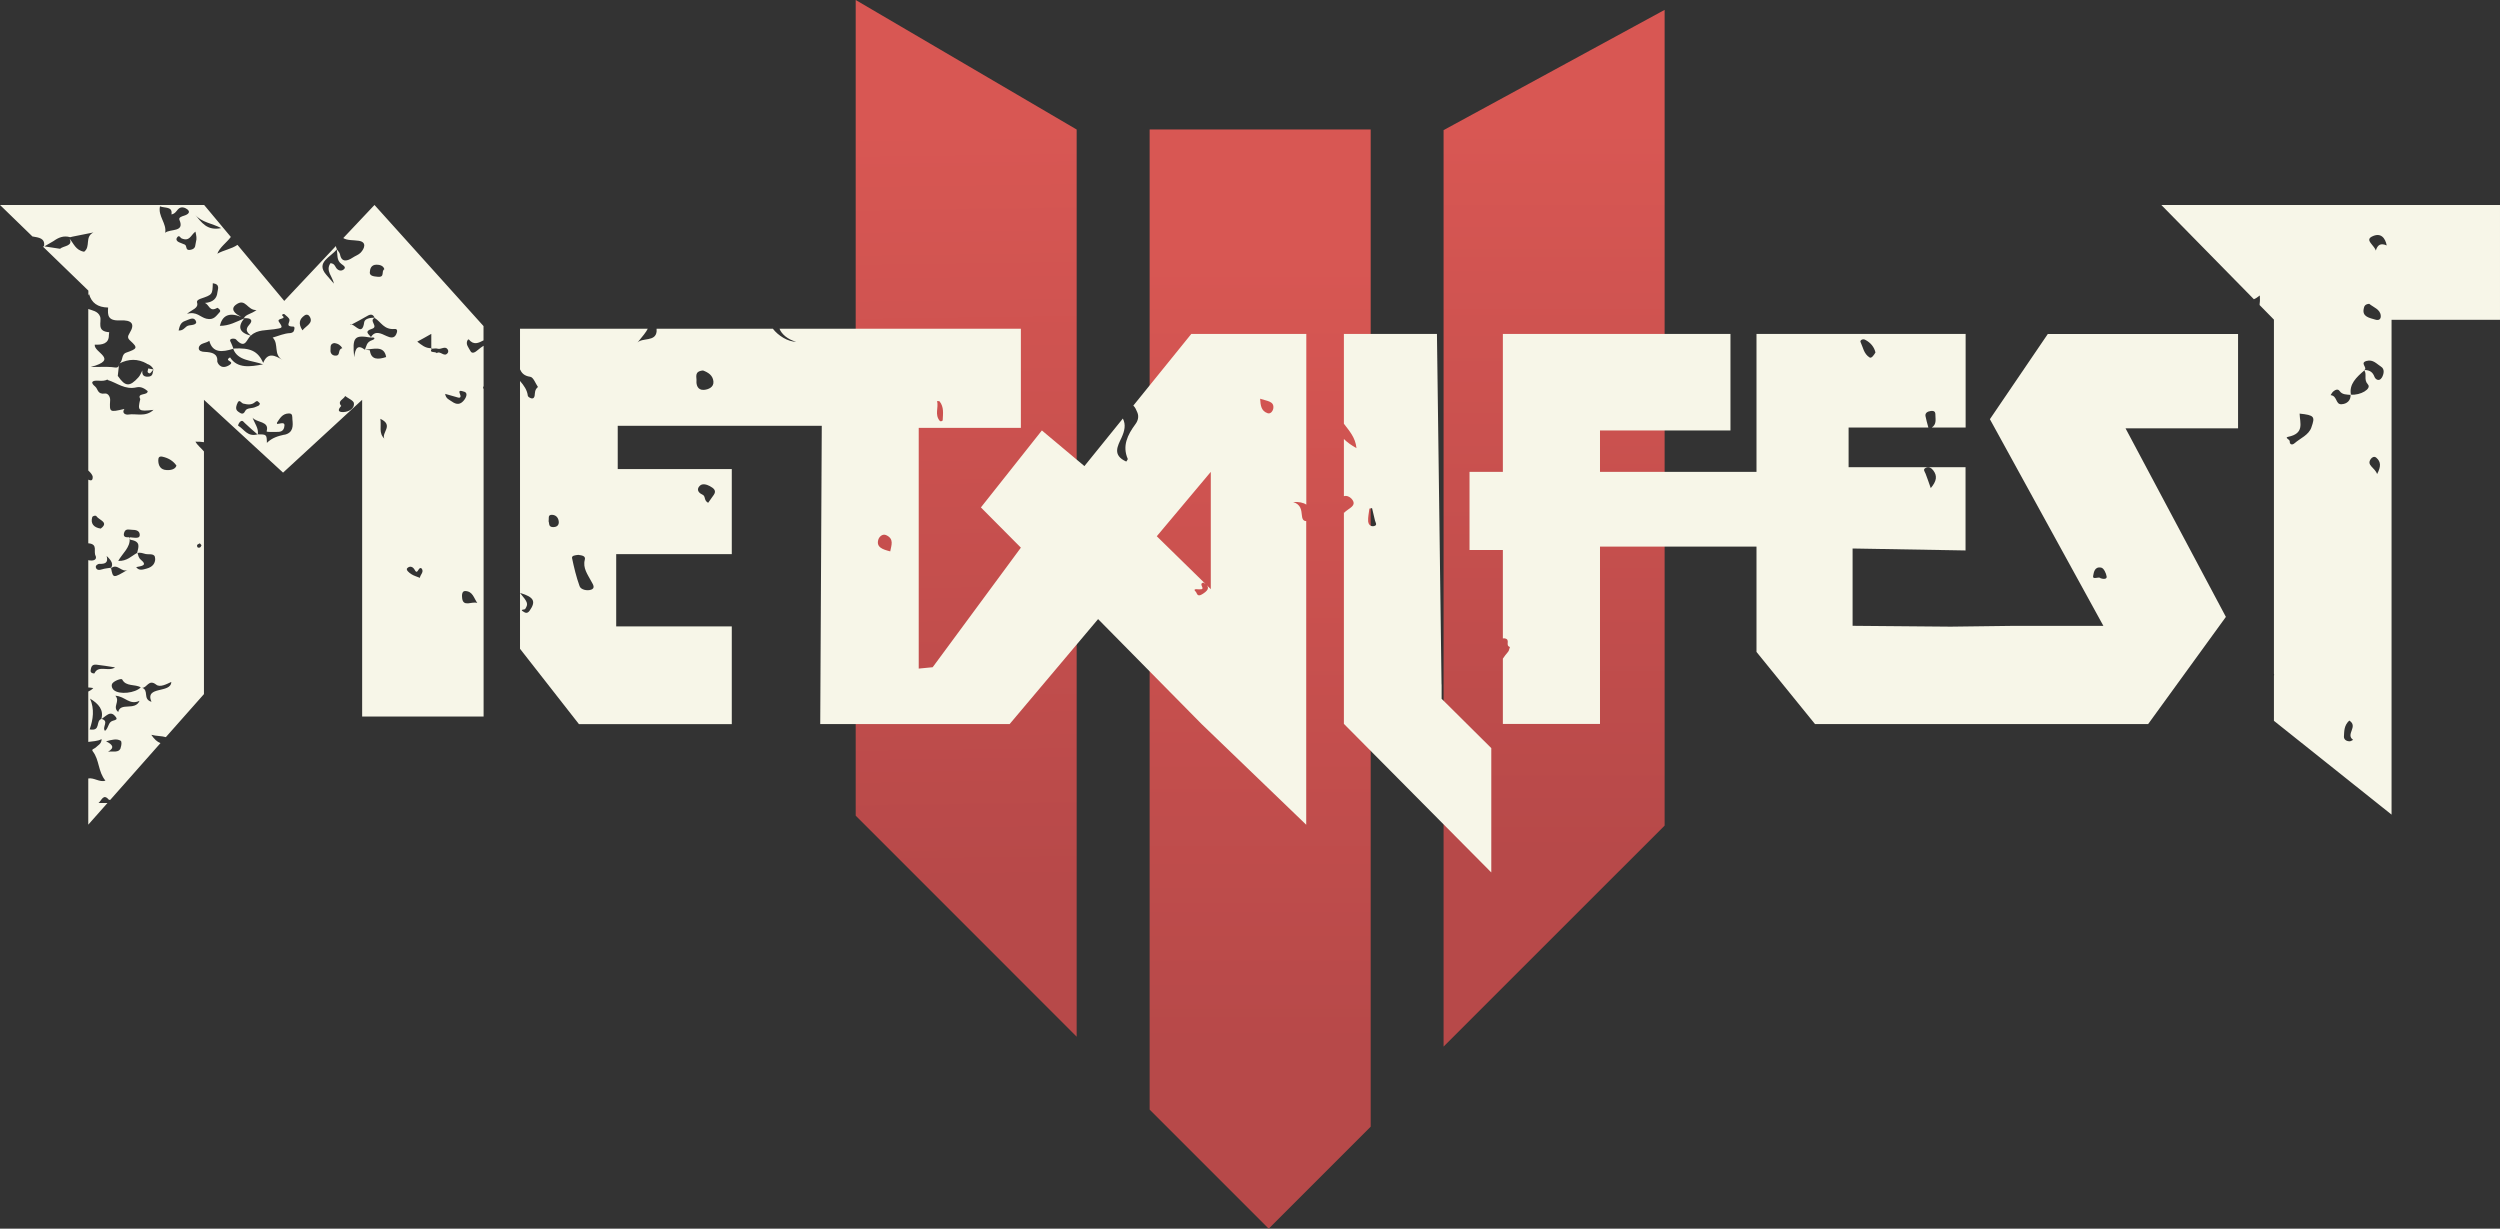 <svg xmlns="http://www.w3.org/2000/svg" xmlns:xlink="http://www.w3.org/1999/xlink" id="Ebene_2" viewBox="0 0 293.94 144.46"><rect x="0" y="0" width="293.94" height="144.46" fill="#333333" stroke="none"/><defs><style>.cls-1{fill:#f7f6e8;}.cls-1,.cls-2,.cls-3,.cls-4{stroke-width:0px;}.cls-2{fill:url(#Unbenannter_Verlauf_2-3);}.cls-3{fill:url(#Unbenannter_Verlauf_2-2);}.cls-4{fill:url(#Unbenannter_Verlauf_2);}</style><linearGradient id="Unbenannter_Verlauf_2" x1="113.06" y1="15.1" x2="114.25" y2="103.98" gradientUnits="userSpaceOnUse"><stop offset="0" stop-color="#d85753"></stop><stop offset="1" stop-color="#b74949"></stop></linearGradient><linearGradient id="Unbenannter_Verlauf_2-2" x1="148.16" y1="29.2" x2="148.16" y2="122.87" xlink:href="#Unbenannter_Verlauf_2"></linearGradient><linearGradient id="Unbenannter_Verlauf_2-3" x1="182.72" y1="15.03" x2="182.72" y2="100.25" xlink:href="#Unbenannter_Verlauf_2"></linearGradient></defs><g id="Ebene_2-2"><polygon class="cls-4" points="126.59 15.23 126.59 121.89 100.61 95.9 100.61 0 126.59 15.23"></polygon><polygon class="cls-3" points="161.16 15.22 161.16 132.47 149.17 144.46 135.17 130.46 135.17 15.22 161.16 15.22"></polygon><polygon class="cls-2" points="195.72 1.16 195.72 97.07 169.73 123.05 169.73 15.3 195.72 1.16"></polygon><path class="cls-1" d="M17.82,86.4c.61.16,1.19.12,1.68.27l4.48-5.06v-28.53c-.32-.39-.77-.72-1-1.15.4,0,.73.01,1,.06v-4.98l9.3,8.56,9.3-8.56v37.24h14.28v-38.53s0,0-.01-.01c-.08-.07-.06-.19.01-.31v-4.75c-.24.15-.47.32-.69.51-.24.21-.65.52-.86.11-.2-.39-.62-.81-.32-1.3.02-.03.08-.05.12-.07.59.73,1.16.42,1.74.12v-1.68l-12.82-14.24-3.67,3.89c.47.3,1.14.22,1.81.32.98.14.7.91.23,1.4-.22.24-.64.38-.95.59-.57.38-1.29.61-1.47-.38-.04-.22-.25-.42-.39-.62,0,0-.01.01-.01.02.16.59-.07,1.27.59,1.74.24.17.56.37.24.62-.33.26-.69.1-.89-.19-.15-.22-.19-.49-.66-.55-.63.89.26,1.59.4,2.41-.31-.36-.62-.71-.92-1.07-1.25-1.46.57-2.05,1.25-2.96,0-.02,0-.04-.01-.06,0,0,.02.02.03.03-.07-.11-.1-.23-.12-.36l-6.07,6.45-5.5-6.59c-.71.49-1.61.61-2.37,1.04.29-.77,1.09-1.29,1.59-1.97l-3.14-3.76H0l3.81,3.7c.73.13,1.54.19,1.36,1.17.02,0,.03,0,.05,0,.36-.21.72-.42,1.08-.63.56-.4,1.17-.68,1.95-.45.1-.02.2-.05.29-.07.82-.16,1.63-.33,2.45-.49-1.07.52-.29,1.66-1.1,2.27,0,0,0,0,.01,0,0,0-.05.03-.05.03.01,0,.02-.02.04-.03-1.01-.18-1.22-.97-1.71-1.54.44.91-.71.82-1.12,1.19-.61-.09-1.23-.19-1.84-.28-.02.01-.04.02-.06.03v-.04c-.05,0-.09.02-.13.02l5.36,5.19v.55s.07-.1.08-.15c.29,1.04,1.01,1.57,2.25,1.59-.02.02-.02.04-.01.05-.05.81-.07,1.53,1.39,1.46,1.41-.07,1.8.42,1.15,1.47-.27.44-.27.62.1.95.88.8.79.92-.51,1.37-.6.21-.34.92-.79,1.27,1.08-.55,2.15-.57,3.21.02,0,0,0,.01-.01.02.4.11.65.36.81.67-.21-.04-.42-.08-.63-.12-.02.22-.23.49.16.58.09.02.3-.29.45-.45-.12.33.01.81-.63.84-.62.03-.72-.33-.67-.74-.15.27-.25.58-.46.81-1.04,1.15-1.55,1.11-2.41-.14,0,0-.02,0-.02,0,0-.01,0-.02,0-.03,0,0,0,0,0,0,0,0,0,0,0,0,.05-.46.1-.92.15-1.38-.03.57-.45.38-.88.35-.65-.05-1.31-.01-2.45-.01,3.39-.91.33-1.69.47-2.63.88.05,1.66-.12,1.66-1.08,0-.13.03-.25.04-.38-1.56-.1-.85-1.23-1.07-1.84-.23-.65-1-.74-1.39-.89v18.99c.31.28.54.58.52.79,0,.47-.25.39-.52.29v7.48s.03,0,.04,0c1.16.12.51.98.84,1.51.16.52-.45.55-.74.5-.05,0-.09-.02-.14-.03v14.97c.19.01.39.03.59.07-.19.2-.39.32-.59.41v5.92c.47-.08,1.07-.06,1.57-.33,0,.57-.47.75-.72,1.01-.14.14-.52.17-.32.43.8,1.03.6,2.37,1.49,3.45-.69.22-1.36-.39-2.02-.26v5.43l2.26-2.55c-.35,0-.71,0-1.06,0,.36-.25.56-1.17,1.22-.38.02.02.09.02.17.01l5.9-6.67c-.39-.14-.73-.46-1.07-.96ZM23.17,64.09c.05-.09.21-.14.33-.21.07.08.14.17.19.22-.07.24-.2.35-.42.28-.07-.02-.13-.21-.09-.29ZM45.19,51.57c-.69-.65-.33-1.43-.47-2.33,1.63.77.1,1.62.47,2.33ZM56.12,70.9c-.58-.25-1.65.53-1.78-.55-.04-.3-.06-.87.36-.86.89.03,1.01.83,1.42,1.41ZM54.14,46.67c.11-.26-.6-.99.48-.6.42.15.18.71-.1,1.03-.39.46-.82.52-1.39.11-.31-.22-.71-.33-.79-.9.52.15.89.26,1.27.36.18.05.46.18.53-.01ZM50.71,39.27c0,.56,0,1.12,0,1.68.03,0,.07,0,.1,0-.02.02-.02.03-.03.05.23-.01.49-.06.68,0,.4.13.92-.42,1.21.15.05.1.04.26-.03.35-.41.56-.86-.31-1.29.02-.12-.22-.97.02-.58-.52-.02,0-.05,0-.07,0v-.06c-.7.01-1.13-.38-1.64-.77.52-.3,1.03-.54,1.64-.91ZM47.87,66.82c.23-.26.63-.3.9.2.36.67.42-.53.82-.16.29.41-.2.72-.22,1.08-.34-.14-.71-.24-1-.43-.27-.17-.68-.5-.49-.71ZM44.28,31.12c.37,0,.8.12.91.53-.41.25.12.99-.8.89-.41-.04-.93-.08-.91-.51.02-.39.13-.91.8-.91ZM41.25,38.13s.07,0,.1.02c.61-.33,1.23-.64,1.81-.99.46-.28.71-.19.88.19.02,0,.04,0,.06,0,0,0-.04.04-.04.04.75.46,1.07,1.4,2.34,1.29.41-.03.3.37.19.61-.24.54-.71.42-1.14.22-.69-.32-1.35-.68-1.84.13.02.02.03.04.04.06.47-.09.49.16.11.29-.69.23-.66.72-.86,1.13,0,0,0,0,0,0,1.03-.07,2.27-.54,2.5.86-.97.32-1.77.33-1.91-.77,0-.05-.37-.06-.58-.09,0,0,0,0,0,0,0,0,0,0,0,0h0s0,0,0,0c-.91-.68-1.13-.12-1.27.88-.23-2.37.03-2.64,1.94-2.31.01-.02.03-.04.04-.06-.24-.33-.87-.66.12-.97.81-.26-.43-.97.32-1.29,0,0,0-.01-.01-.02-.54,0-1.17.12-1.23.54-.21,1.57-.94.43-1.47.26-.04.02-.07.04-.11.06l-.04-.05s.05-.03.05-.03ZM40.58,46.56c.36.28.98.53,1.03.83.1.62-.56,1.03-1.24,1.06-.78.03-.56-.4-.25-.72-.51-.6.32-.79.46-1.17ZM39.31,40.34c.47.05.75.28.94.6-.57.12-.2.82-.71.87-.44.05-.73-.25-.68-.67.04-.32-.11-.7.45-.81ZM22.24,38.26c-.5.07-.57.64-1.24.6.12-.48.2-.95.8-1.14.38-.12.94-.52,1.21-.02.26.47-.4.51-.77.56ZM27.88,47.49c.24-.69.47-.1.71-.04.5.12.99.2,1.41-.18.32-.28.39.06.55.14,0,.32-.31.34-.51.44-.38.2-1.01.06-1.21.47-.25.52-.54.27-.81.09-.36-.25-.27-.56-.15-.92ZM33.45,51.1c-.76.17-1.45.36-2.07.97-.02-.98-.03-1-1.06-1,0,.01,0,.02,0,.04h0s0,0,0,0c-.01-.01-.03-.02-.04-.04-1.19.33-1.57-.61-2.28-1.02-.04-.02.09-.33.22-.45.27-.25.38-.04.56.14.47.46.99.89,1.49,1.33,0,0,0,0,0,0,.01,0,.02,0,.04,0,.13-.71-.39-1.31-.61-1.96.45.6,2.02.39,1.65,1.59-.04.14.85.07,1.31.08.43,0,.66-.17.75-.52.21-.8-.48-.4-.84-.42,0-.06-.02-.12,0-.15.33-.48.61-1.06,1.39-1.08.49-.01.39.4.42.7.08.76.12,1.57-.94,1.81ZM35.82,37.08c.23-.16.48-.07.61.17.42.75-.4,1.02-.87,1.59-.51-.79-.37-1.33.26-1.76ZM28.29,37.21c-.71-.34-1.24-.89-.53-1.4,1.14-.82,1.3.71,2.4.64-.61.48-1.28.5-1.49.97.79-.07,1.15.21.64.76-.51.55-.31.89.19,1.27.01,0,.03-.02.04-.03.73-.67,1.77-.57,2.69-.71.98-.15,1.08-.13.58-.85-.36-.51.97-.27.38-.76-.12-.1.17-.23.25-.16.24.21.6.46.6.69,0,.36-.5.77.46.77.19,0,.13.38.02.57-.06.09-.24.18-.37.19-.75.03-1.4.34-2.09.53.78.77.03,2,1.18,2.65-.91-.57-1.77-.96-2.29.32-.64-1.38-1.48-1.79-3.49-1.68,0,0,0,.01,0,.02h-.02s.02,0,.02,0c-.01,0-.02,0-.04.01.52,1.45,2.24,1.35,3.51,1.83-1.51.28-3.01.52-3.88-.82-.83.47.78.42-.18.96-.98.54-1.32-.4-1.32-.45.08-.95-.6-1.12-1.52-1.16-.3-.01-.68-.11-.66-.44.05-.61.85-.55,1.24-.86.38,1.45,1.52,1.35,2.8.94,0-.01,0-.02-.01-.03h0s0,0,0,0c0,0,0,0,0,0h0s.03,0,.04,0c-.09-.23-.17-.47-.28-.69-.08-.16-.2-.34.03-.44.15-.06.48-.04.55.05,1.14,1.26,1.25-.08,1.75-.43-1.41-.37-1.54-1.08-.78-2.03-.91.38-1.77.88-2.86.87.28-1.17,1.03-1.62,2.43-1.08ZM25.56,34.39c-.06.67-.49,1.16-1.48,1.23.53.17.52,1.13,1.48.57.02-.01.49.29.28.5-.4.41-.68,1-1.58.78-.72-.17-1.13-.89-2.28-.57.62-.52,1.39-.65,1.19-1.33-.06-.2.13-.35.42-.45,1.39-.47,1.39-.48,1.43-1.82.92.13.57.73.54,1.09ZM26.01,26.82c-1.68.35-2.33-.69-3.08-1.59.74.92,2.06,1.04,3.08,1.59ZM22.98,27.23c.1.47.18.82.06,1.2-.11.37.03.78-.58.93-.73.18-.43-.45-.73-.6-.22-.11-.47-.17-.69-.28-.26-.12-.37-.32-.23-.54.26-.39.37.01.54.09.96.41,1.08-.4,1.63-.8ZM18.81,24.26c.58.24,1.51-.02,1.35.95.4-.07.56-.36.76-.59.36-.41.85-.2,1.09-.02.42.32.14.6-.34.75-.29.09-.7.21-.57.51.64,1.49-1.09,1.01-1.68,1.51.21-1.09-.87-1.95-.61-3.11ZM19.12,53.7c.72.16,1.27.52,1.63,1.05-.18.52-.85.53-1.13.52-.76-.02-1.01-.54-1.01-1.15,0-.32.1-.51.51-.42ZM18.25,65.68c0,.57-.31.98-1,1.17-.45.12-.9.29-1.24-.17.59-.13,1.4-.17.55-.87-.28-.23-.3-.51-.39-.79-.02,0-.04,0-.05.01,0,0,.04-.04.04-.04,0,0-.04.04-.04.04,0,0,0-.01,0-.02-.67.36-1.17.98-2.22.94.49-.88,1.44-1.6,1.34-2.62-.03-.06-.07-.12-.1-.17-.51.06-.68-.14-.53-.57.17-.5.63-.29,1.02-.29.5,0,.8.19.8.6,0,.36-.35.35-.67.32-.17-.02-.35-.03-.53-.05.01.06,0,.11.01.17.04.07.08.12.13.13,1.25.2.89.91.75,1.55.01,0,.03-.02.04-.02,0,0,0,.02,0,.03.35-.12.64.04.97.11.46.09,1.12-.14,1.11.56ZM11.59,44.76c.38.03.72.03,1.05-.14l.03.06c1.11.34,2.01,1.18,3.39.86.54-.12.96.16,1.3.44.03.56-1.3.17-.87.93,0,0,0,0,0,0,0,0,0,.01,0,.02,0,0,0,0,0,0,0,0,0,0,0,0-.33,1.37-.23,1.47,1.56,1.26-.95.89-2.05.4-2.94.55-.37.06-.83-.18-.48-.66-.01,0-.02.01-.04.02,0,0,0,0,.02-.01h-.02s0,0,0,0c-1.72.4-1.72.39-1.64-1.04.02-.37-.23-.83-.61-.78-.9.13-.8-.53-1.15-.82-.6-.49-.39-.75.42-.69ZM10.84,60.82c.05-.17.42-.26.5-.12.31.46,1.52.7.5,1.45-.86-.13-1.2-.62-1-1.33ZM11.73,66.3c.6,0,1.03-.1.81-.93.61.57.79.97.52,1.4,0,.01,0,.03,0,.04.75-.63,1.23.56,1.94.19-1.69,1-1.71,1.01-1.94-.19-.02.02-.05.04-.07.06.02-.04.04-.08.06-.12-.35.06-.72.08-1.05.19-.37.13-.65.08-.73-.22-.06-.22.2-.43.46-.43ZM10.65,78.84c.07-.34.08-.75.69-.69.7.07,1.39.2,2.19.32-.78.54-1.96-.31-2.42.69-.03.06-.52,0-.45-.33ZM12.34,85.93c-.38-.45.53-1.14-.39-1.4-.01,0-.02.02-.04.03,0,0,0-.02,0-.02-.69.23-.02,1.46-1.37,1.22.42-1.18.58-2.39.05-3.62,1.01.61,1.64,1.34,1.32,2.41,0,0,0,0,0,0v.03s0-.03,0-.03c0,0,.01,0,.02,0,.26-.19.5-.4.78-.56.42-.22.69.04.89.29.26.33,0,.36-.35.47-.57.18-.43.82-.92,1.2ZM14.19,87.94c-.23.63-.9.34-1.49.45.8-.47.57-.84-.23-1.23.71-.2,1.26-.33,1.71-.07.17.1.1.57,0,.84ZM13.9,83.71c-.74-.6.28-1.24-.34-1.91,1.2.08,1.63,1.15,2.85.6-.54,1.22-2.25.13-2.51,1.31ZM17.79,82.51c-1.04-.32-.23-1.35-1.1-1.65-.04,0-.08-.01-.12-.03,0,0-.01,0-.02-.01-.65.67-2.49.88-3.15.33-.25-.21-.36-.6-.16-.83.25-.3,1.05-.59,1.13-.43.43.87,1.53.52,2.18.93,0,0,0,0,0,0l.02.02s-.02-.02,0-.01c.05.01.09.02.13.04.58.05.77-1.08,1.67-.37.45.35,1.19-.05,1.77-.32-.03,1.39-3.16.42-2.33,2.34Z"></path><path class="cls-1" d="M153.58,96.95v-35.68c-.42,0-.48-.39-.51-.68-.07-.63-.1-1.26-1.03-1.57.68-.03,1.19.07,1.55.31v-20.07h-13.52l-6.82,8.43c.23.19.36.55.48.82.2.48.06.97-.23,1.36-.94,1.27-1.56,2.56-.91,4.07.04.08-.11.22-.17.33-1.68-.76-1-1.84-.55-2.82.35-.77.53-1.51.15-2.24l-4.52,5.59-5-4.19-7.17,9.05,4.7,4.73-10.37,14.06-1.64.16v-28.3h12.01v-11.66h-28.38c.24.63.97,1.27,1.96,1.53-.94.02-2.13-.72-2.74-1.53h-13.67c0,.13,0,.25,0,.33-.13,1.23-1.67.69-2.25,1.3.63-.76,1.02-1.24,1.21-1.63h-15.02v4.78c.19.4.45.76,1.2.87.38.05.62.79.91,1.2-.4.33-.34.69-.39,1.02-.03.18-.12.36-.36.32-.17-.03-.43-.19-.44-.3-.08-.69-.47-1.23-.92-1.75v24.92c1.69.5,1.88,1.02,1.13,2.09-.28.4-.55.23-.72.12-.52-.3.13-.21.2-.32.37-.6.34-.75-.61-1.89v6.57l6.93,8.86h17.97v-11.49h-13.59v-8.5h13.59v-10h-13.41v-5.09h13.41s10.58,0,10.58,0l-.18,35.07h0s11.57,0,11.57,0h0s10.7,0,10.7,0l10.4-12.34,12.17,12.34,12.3,11.84ZM110.18,47.15c.19.02.27.01.29.04.54.68.4,1.45.37,2.2,0,.13-.25.2-.35.09-.62-.74-.12-1.54-.31-2.33ZM65.08,61.98c-.64,0-.47-.45-.58-.7.07-.32-.13-.77.41-.75.52.02.76.41.79.83.02.34-.18.61-.62.61ZM69.47,69.34c-.43.15-1.17,0-1.32-.41-.39-1.08-.66-2.2-.89-3.31-.06-.3.38-.34.73-.38.38.06.9.09.77.57-.26.97.33,1.73.76,2.54.18.34.54.8-.05,1ZM82.31,57.09c.29-.26.76-.14,1.14.06.48.26.82.54.47,1.04-.2.28-.4.57-.66.93-.55-.31-.25-.78-.68-.97-.57-.26-.68-.69-.27-1.06ZM82.77,45.84c-.77.06-.92-.64-.88-1.07.04-.4-.31-1.12.77-1.21.63.24,1.14.57,1.22,1.27.08.71-.61.97-1.11,1.01ZM104.67,64.83c-.89-.23-1.67-.48-1.4-1.39.11-.35.5-.7.9-.53.99.44.63,1.19.5,1.92ZM149.71,48.02c-.05.31-.32.69-.68.56-.75-.27-.82-.9-.87-1.7.79.28,1.68.27,1.55,1.14ZM140.62,69.6c-.36-.33-.1-.35.31-.31,1.06.08-.15-.62.56-.79.1.06.19.12.26.17l-5.74-5.62,6.35-7.57v13.79l-.47-.46c.32.36.06.7-.58,1.08-.57.34-.59-.2-.69-.29Z"></path><path class="cls-1" d="M233.96,49.28l13.35,24.31h-10.92l-7.04.09-11.53-.1v-9.09l13.28.23v-9.79h-13.75v-4.66h9.38c-.13-.48-.26-.92-.34-1.35-.06-.35.22-.55.63-.6.57-.07.53.28.54.57.01.48.13,1-.43,1.38h3.98v-11.01h-24.59v16.22h-18.4v-4.87h15.34v-11.35h-26.76v16.22h-3.92v9.19h3.92v10.4c.07-.02.14-.03.23-.01.71.14,0,.83.6,1.01-.09.24-.1.43-.21.56-.23.26-.43.53-.62.81v7.68h11.42v-20.85h18.4v12.38l6.88,8.48h39.17l9.14-12.6-11.8-22.17h13.23v-11.09h-22.37l-6.81,10.02ZM226.4,55.02c.37-.19.69,0,.9.28.5.65.41,1.26-.29,2.09-.27-.75-.42-1.23-.61-1.7-.1-.24-.34-.5,0-.67ZM219.28,39.94c.68.35,1.08.87,1.23,1.5-.17.29-.46.73-.69.59-.69-.43-.77-1.2-1.07-1.83-.08-.18.25-.4.53-.26ZM246.11,67.68c.07-.37.16-1.1.94-.94.31.06.58.66.64,1.04.06.32-.37.33-.71.21-.21-.27-.99.27-.87-.31Z"></path><path class="cls-1" d="M293.94,24.1h-39.82l10.88,11.08c.21-.07.44-.24.7-.44,0,.29.04.59-.01.88-.01.08-.02.16-.01.25l1.68,1.71v41.63c.02.07.03.15,0,.26,0,0,0,.01,0,.02v5.26l13.83,11.03v-58.18h12.75v-13.48ZM277.91,36.33c.06-.33.14-.56.65-.61.51.42,1.31.65,1.36,1.4.03.38-.19.6-.64.46-.71-.21-1.54-.34-1.37-1.25ZM271.77,50.24c-.32.92-1.29,1.27-1.98,1.87-.36.31-.6.07-.57-.21.02-.24-.67-.44-.19-.54,1.94-.4,1.39-1.59,1.35-2.73,1.75.18,1.83.36,1.39,1.6ZM276.28,87.16c-.45,0-.71-.25-.69-.57.04-.63,0-1.29.63-1.87,1.1.7-.49,1.62.45,2.27-.13.06-.26.16-.39.17ZM279.49,55.74c-.26-.78-1.3-1.03-.73-1.79.15-.2.4-.33.63-.14.56.48.57,1.04.1,1.93ZM280.04,44.4c-.26.46-.72.28-.87-.12-.19-.51-.53-.76-1.13-.78-.01.01-.02.02-.03.03,0,0-.01.01-.02.02.33.49-.11,1.07.42,1.65.46.5-.87,1.31-2,1.2,0,.01,0,.02,0,.03h0s-.03,0-.04,0c.04.64-.43,1.08-1.09,1.1-.69.02-.46-1-1.26-1.07.1-.14.17-.3.3-.42.22-.19.55-.37.76-.07.31.45.81.41,1.29.46,0,0,0-.02,0-.03.01,0,.03,0,.04,0-.23-1.23.65-2.05,1.58-2.85-.01-.02-.02-.04-.04-.06.03,0,.06,0,.09,0,.3-.32-.6-.82.2-1.05.78-.22,1.21.36,1.7.66.49.3.33.91.11,1.3ZM279.34,29.47c-.18-.64-1.3-1.22-.47-1.65,1.08-.55,1.59.2,1.75,1.04-.72-.32-1.08-.06-1.28.6Z"></path><path class="cls-1" d="M169.49,80.48l-.54-41.22h-10.94v10.56c.61.82,1.35,1.59,1.48,2.87-.61-.33-1.09-.69-1.48-1.07v6.72c.33-.1.67.06.88.28.79.86-.38,1.14-.85,1.67,0-.02-.02-.04-.03-.06v24.88l17.33,17.47v-14.62l-5.84-5.8v-1.69ZM161.54,61.86c-.48.09-.66-.31-.68-.56-.03-.49.09-1,.15-1.5.1-.02.21-.04.31-.06.12.49.24.98.35,1.48.05.22.33.54-.14.64Z"></path></g></svg>